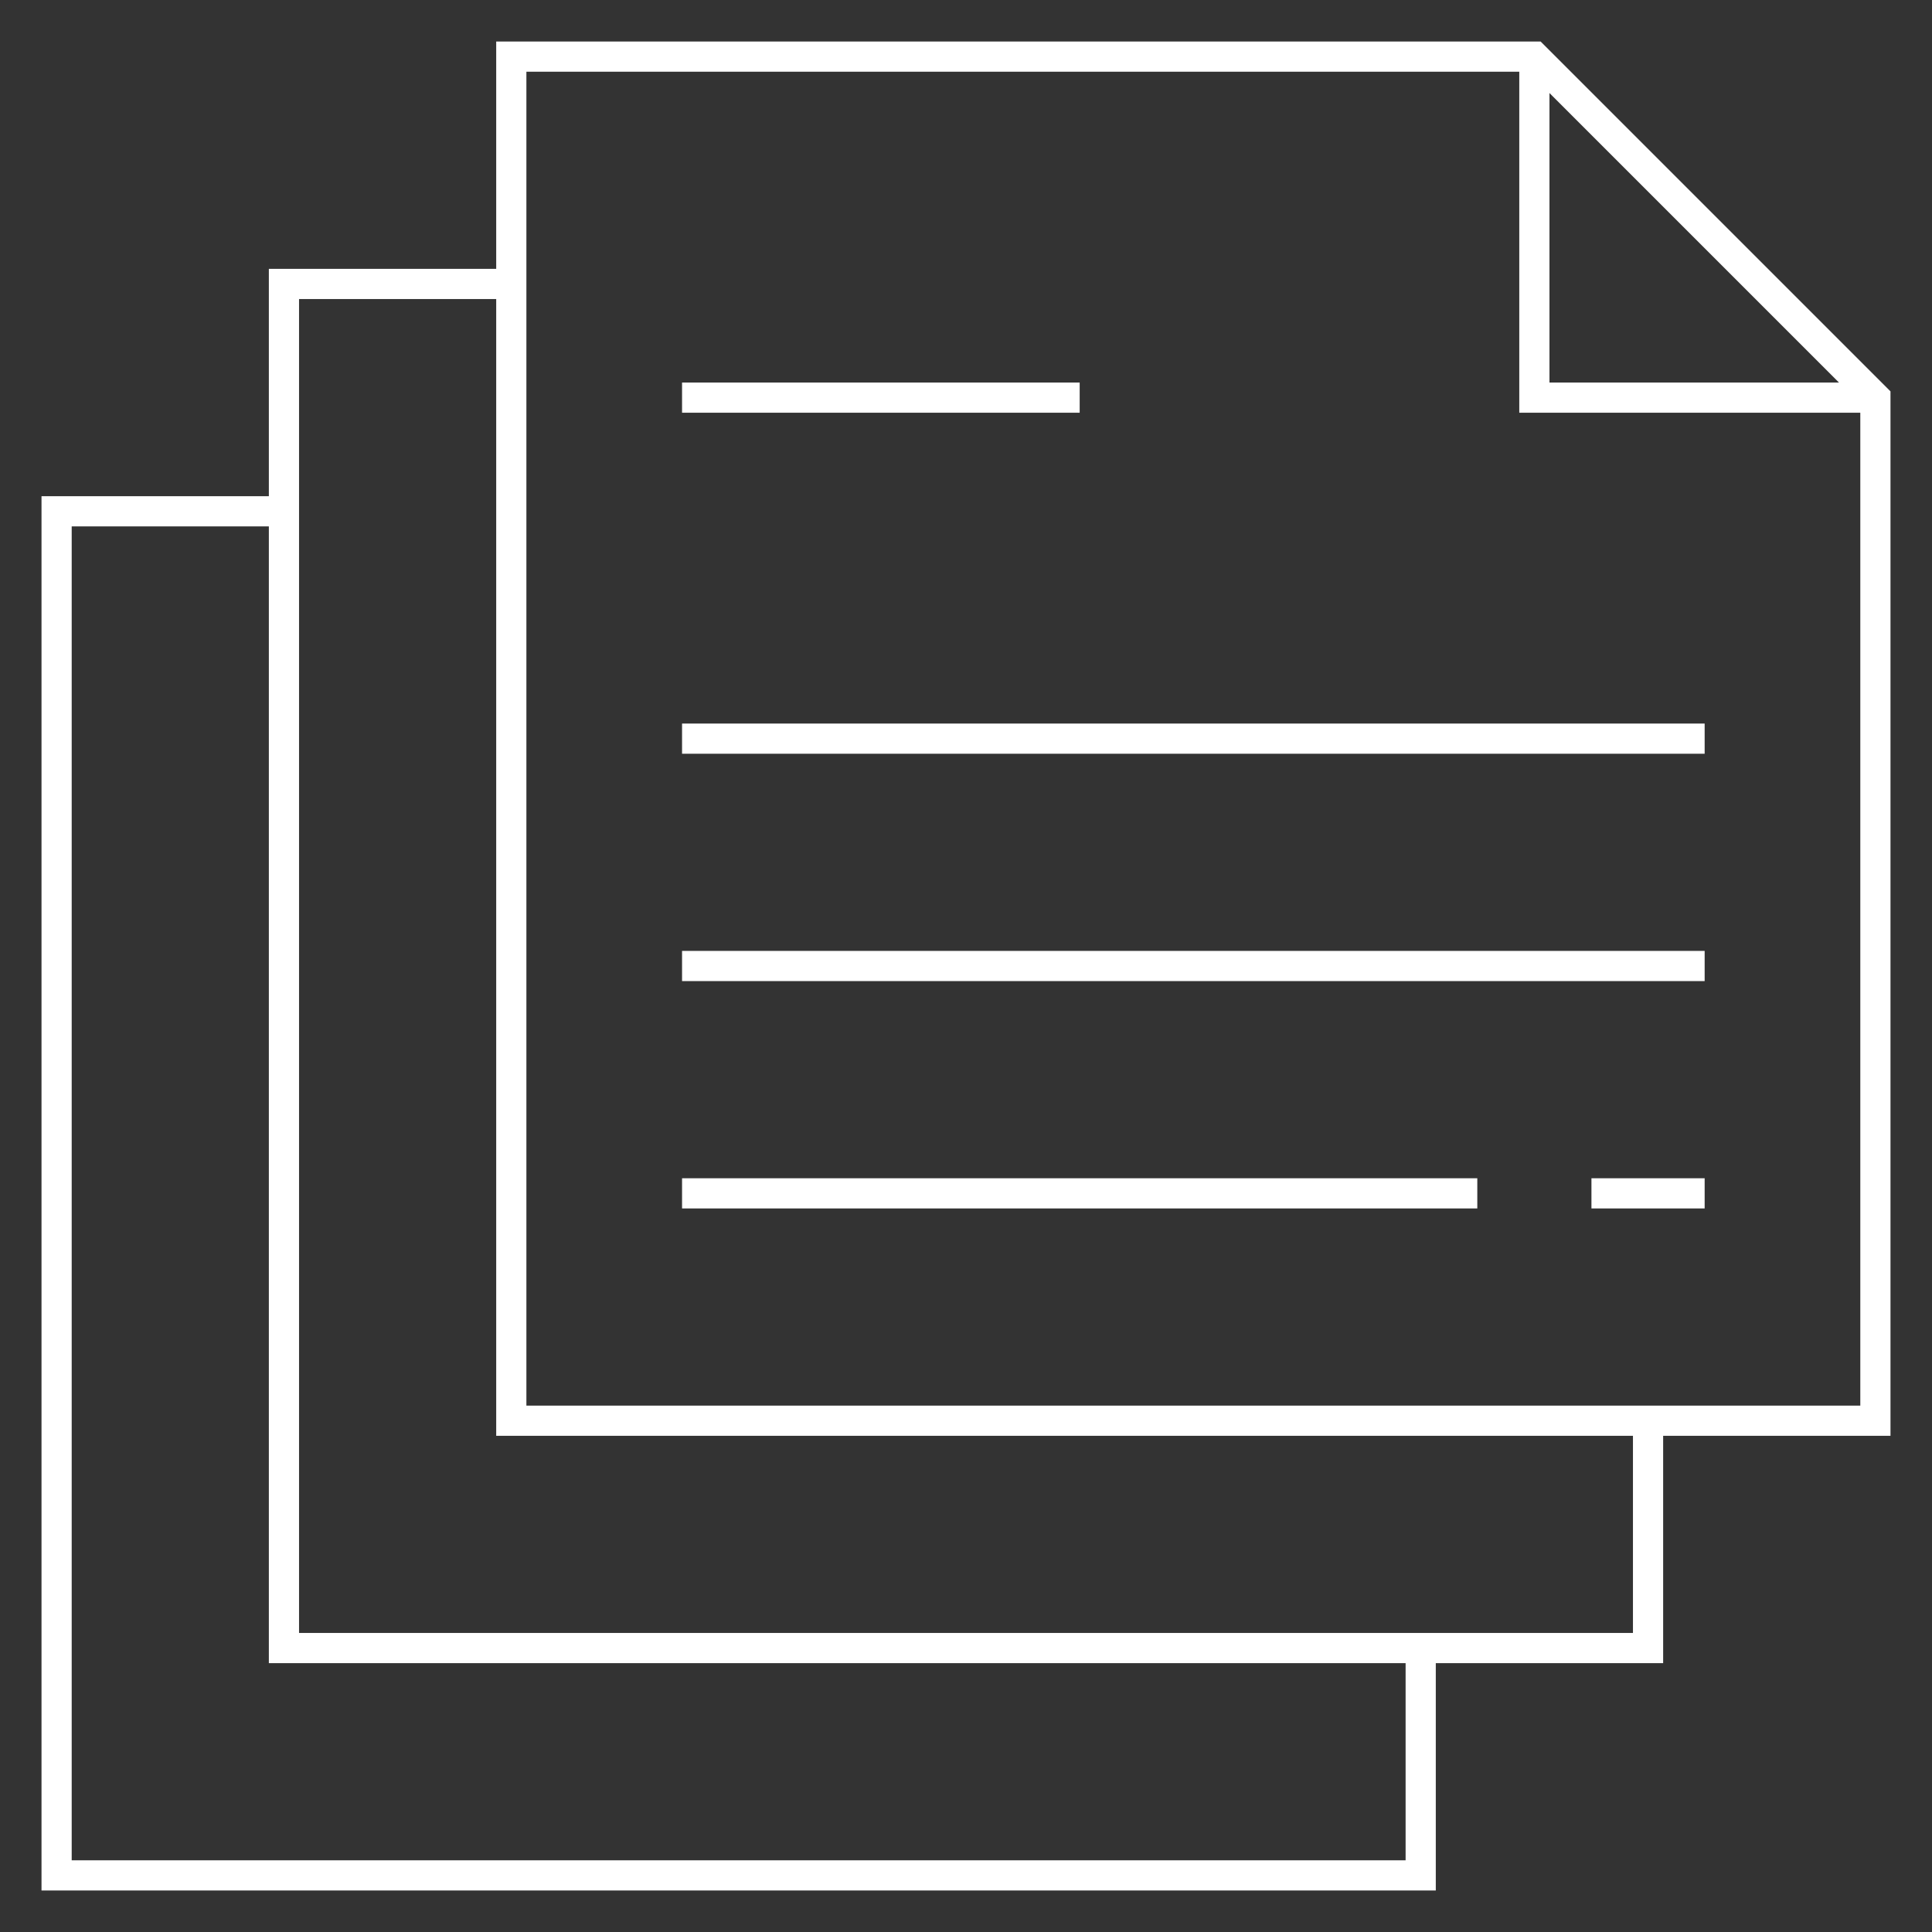<ns0:svg xmlns:ns0="http://www.w3.org/2000/svg" version="1.1" id="Capa_1" x="0px" y="0px" viewBox="0 0 512 512" xml:space="preserve" width="512" height="512">
<ns0:rect x="0" y="0" width="512" height="512" fill="#333333" stroke="none"/>
<ns0:line x1="391.5" y1="316.25" x2="180.751" y2="316.25" fill="none" stroke="#FFFFFF" stroke-width="8" />
<ns0:line x1="451.75" y1="256" x2="180.751" y2="256" fill="none" stroke="#FFFFFF" stroke-width="8" />
<ns0:line x1="451.75" y1="195.75" x2="180.751" y2="195.75" fill="none" stroke="#FFFFFF" stroke-width="8" />
<ns0:line x1="286.125" y1="105.375" x2="180.751" y2="105.375" fill="none" stroke="#FFFFFF" stroke-width="8" />
<ns0:line x1="451.75" y1="316.25" x2="421.75" y2="316.25" fill="none" stroke="#FFFFFF" stroke-width="8" />
<ns0:polygon points="135.5,376.501 497,376.5 497,105.375 &#10;&#09;406.625,15 135.5,15 " fill="none" stroke="#FFFFFF" stroke-width="8" />
<ns0:polyline points="406.625,15 406.625,105.375 497,105.375 &#10;&#09;" fill="none" stroke="#FFFFFF" stroke-width="8" />
<ns0:polyline points="135.5,75.25 75.25,75.25 75.25,436.75 &#10;&#09;436.75,436.75 436.75,376.501 " fill="none" stroke="#FFFFFF" stroke-width="8" />
<ns0:polyline points="75.25,135.5 15,135.5 15,497 376.5,497 &#10;&#09;376.5,436.751 " fill="none" stroke="#FFFFFF" stroke-width="8" />















</ns0:svg>